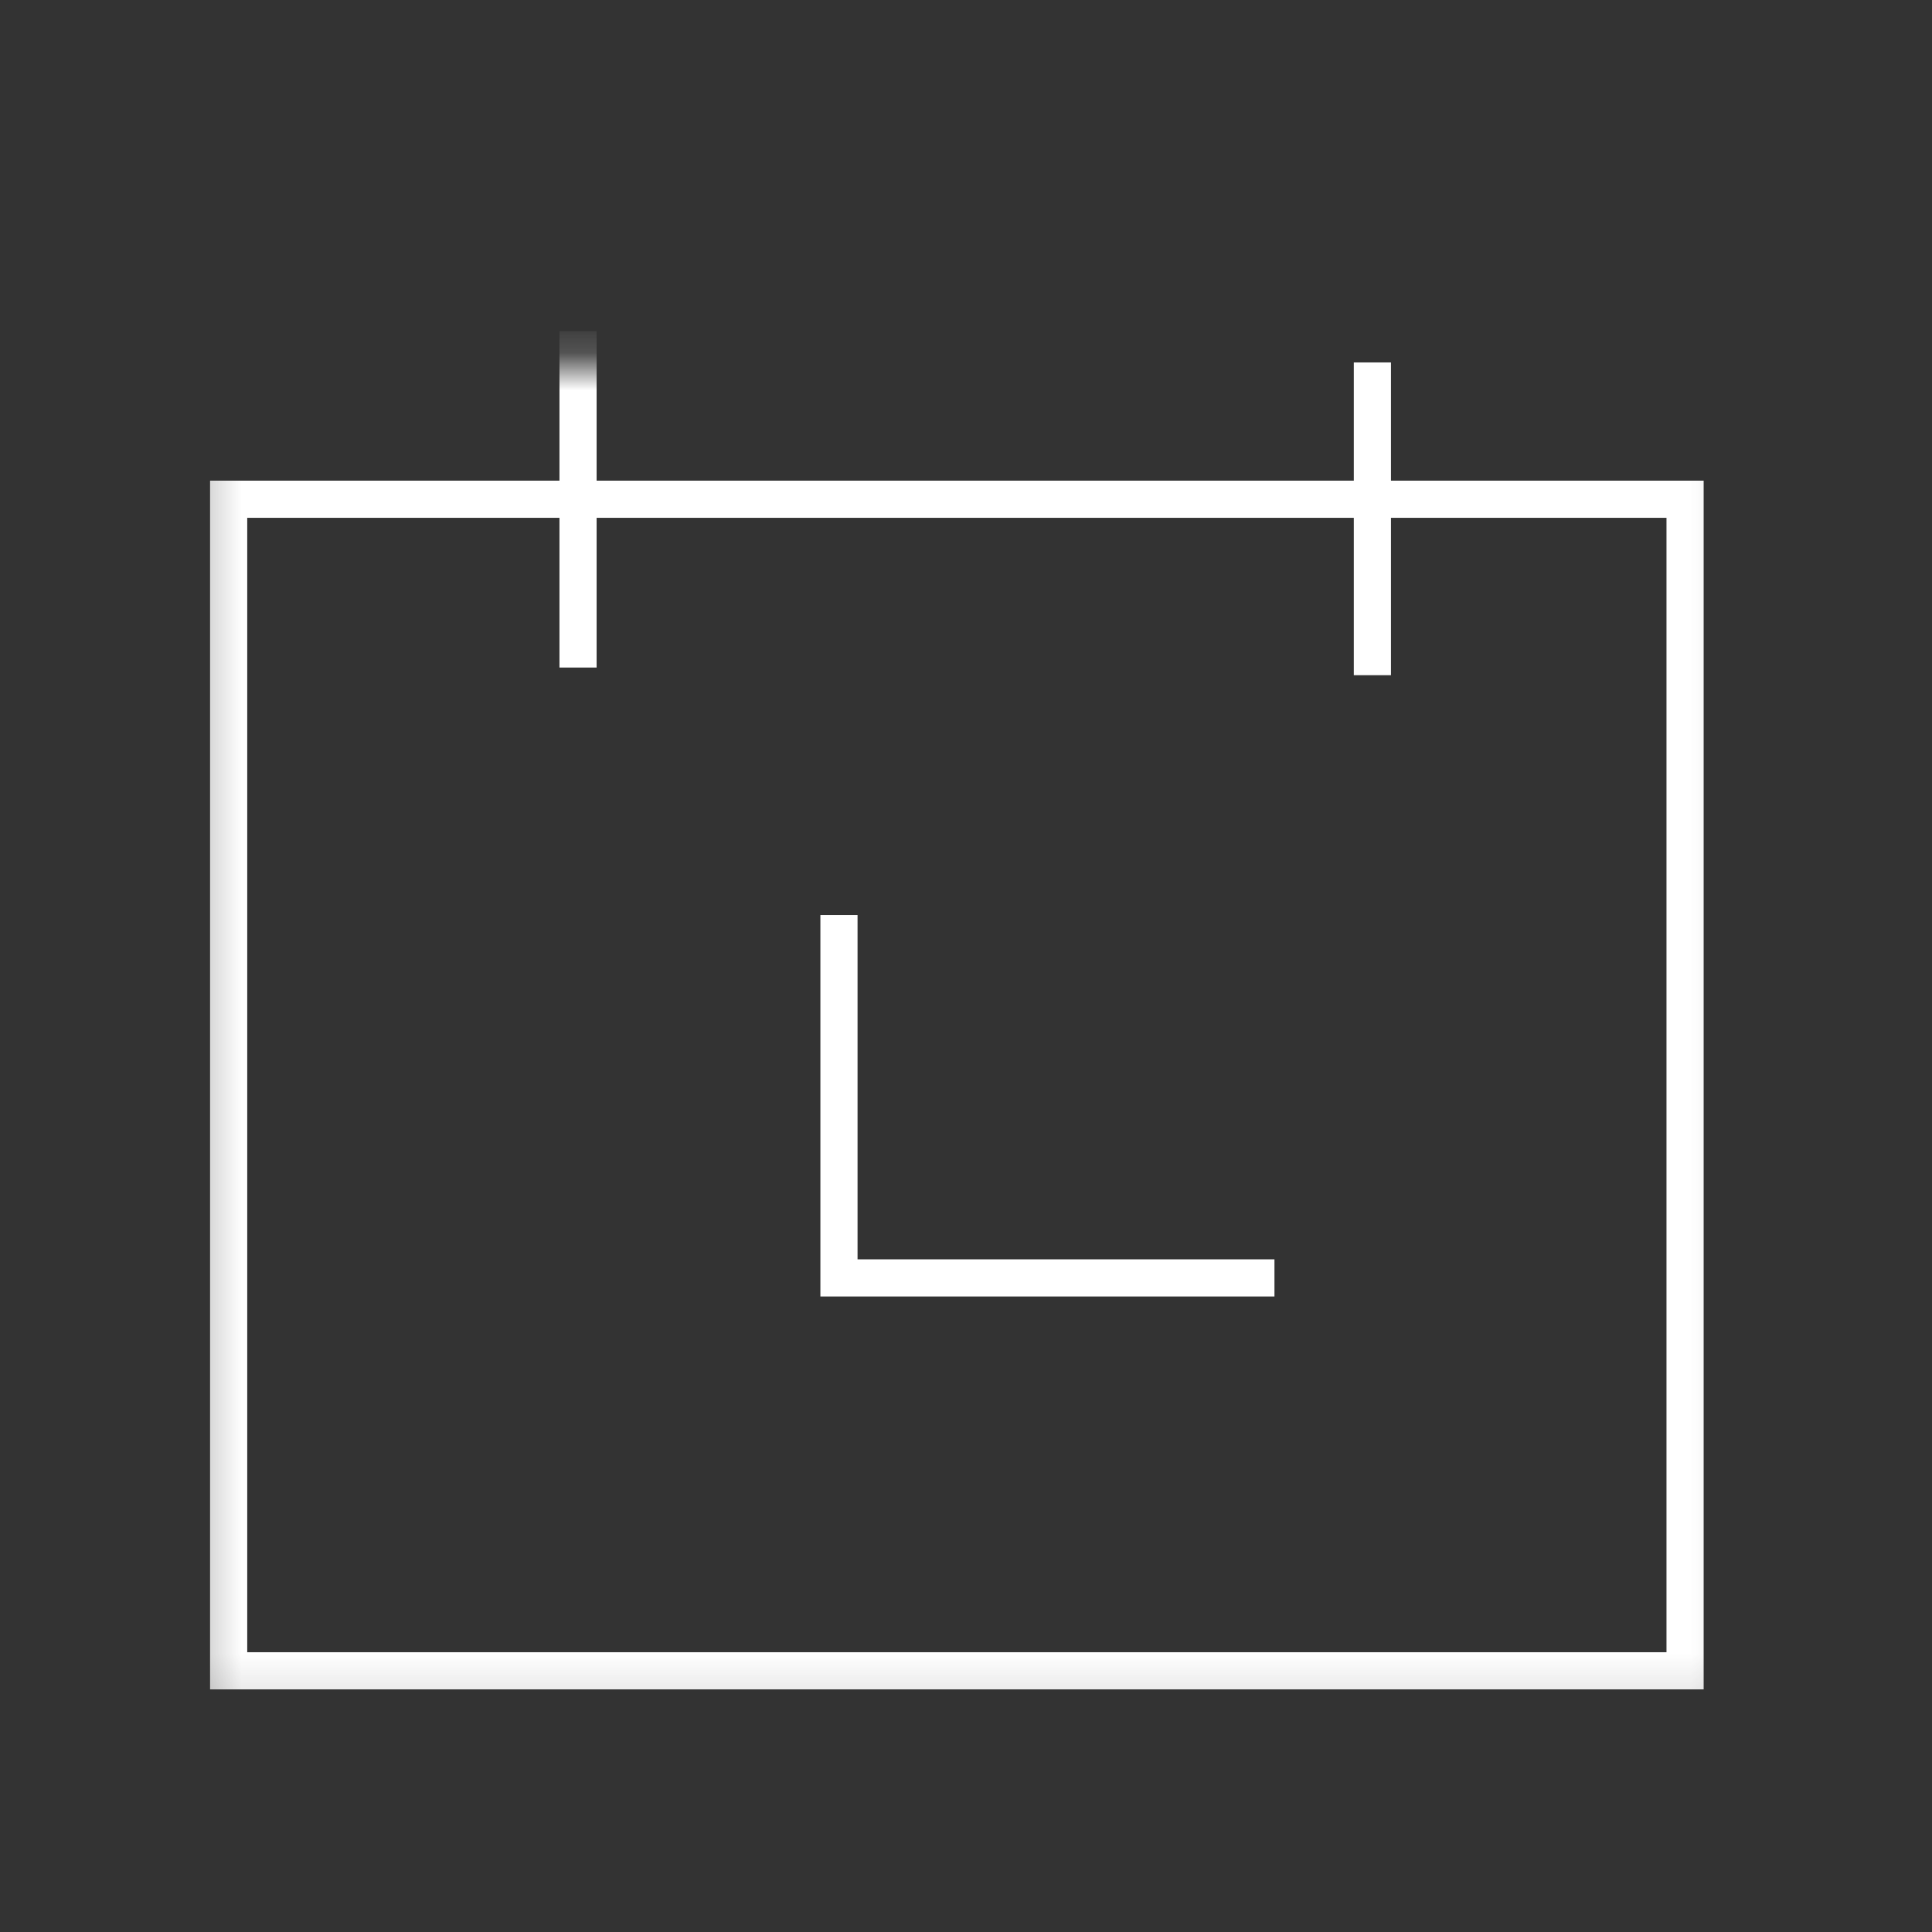 <?xml version="1.0" encoding="UTF-8"?>
<svg width="52px" height="52px" viewBox="0 0 52 52" version="1.1" xmlns="http://www.w3.org/2000/svg" xmlns:xlink="http://www.w3.org/1999/xlink">
    <rect x="0" y="0" width="52" height="52" fill="#333333" stroke="none"/>
    <title>2</title>
    <defs>
        <polygon id="path-1" points="0.221 0.84 41.911 0.84 41.911 36.898 0.221 36.898"></polygon>
    </defs>
    <g id="首页-PC" stroke="none" stroke-width="1" fill="none" fill-rule="evenodd">
        <g id="7-服务中心导航栏-pc" transform="translate(-651, -172)">
            <g id="编组-2" transform="translate(436, 176)">
                <g id="编组" transform="translate(220, 5)">
                    <g>
                        <mask id="mask-2" fill="white">
                            <use xlink:href="#path-1"></use>
                        </mask>
                        <g id="Clip-2"></g>
                        <polygon id="Stroke-1" stroke="#FFFFFF" mask="url(#mask-2)" points="1.154 35.97 40.354 35.97 40.354 4.437 1.154 4.437"></polygon>
                        <line x1="10.558" y1="-0.089" x2="10.558" y2="8.967" id="Stroke-3" stroke="#FFFFFF" mask="url(#mask-2)"></line>
                    </g>
                    <polyline id="Stroke-4" stroke="#FFFFFF" points="17.581 15.628 17.581 25.395 29.302 25.395"></polyline>
                    <g transform="translate(30.279, 0)" id="Stroke-5" stroke="#FFFFFF">
                        <line x1="1.659" y1="0.755" x2="1.659" y2="9.173"></line>
                    </g>
                </g>
            </g>
        </g>
    </g>
</svg>